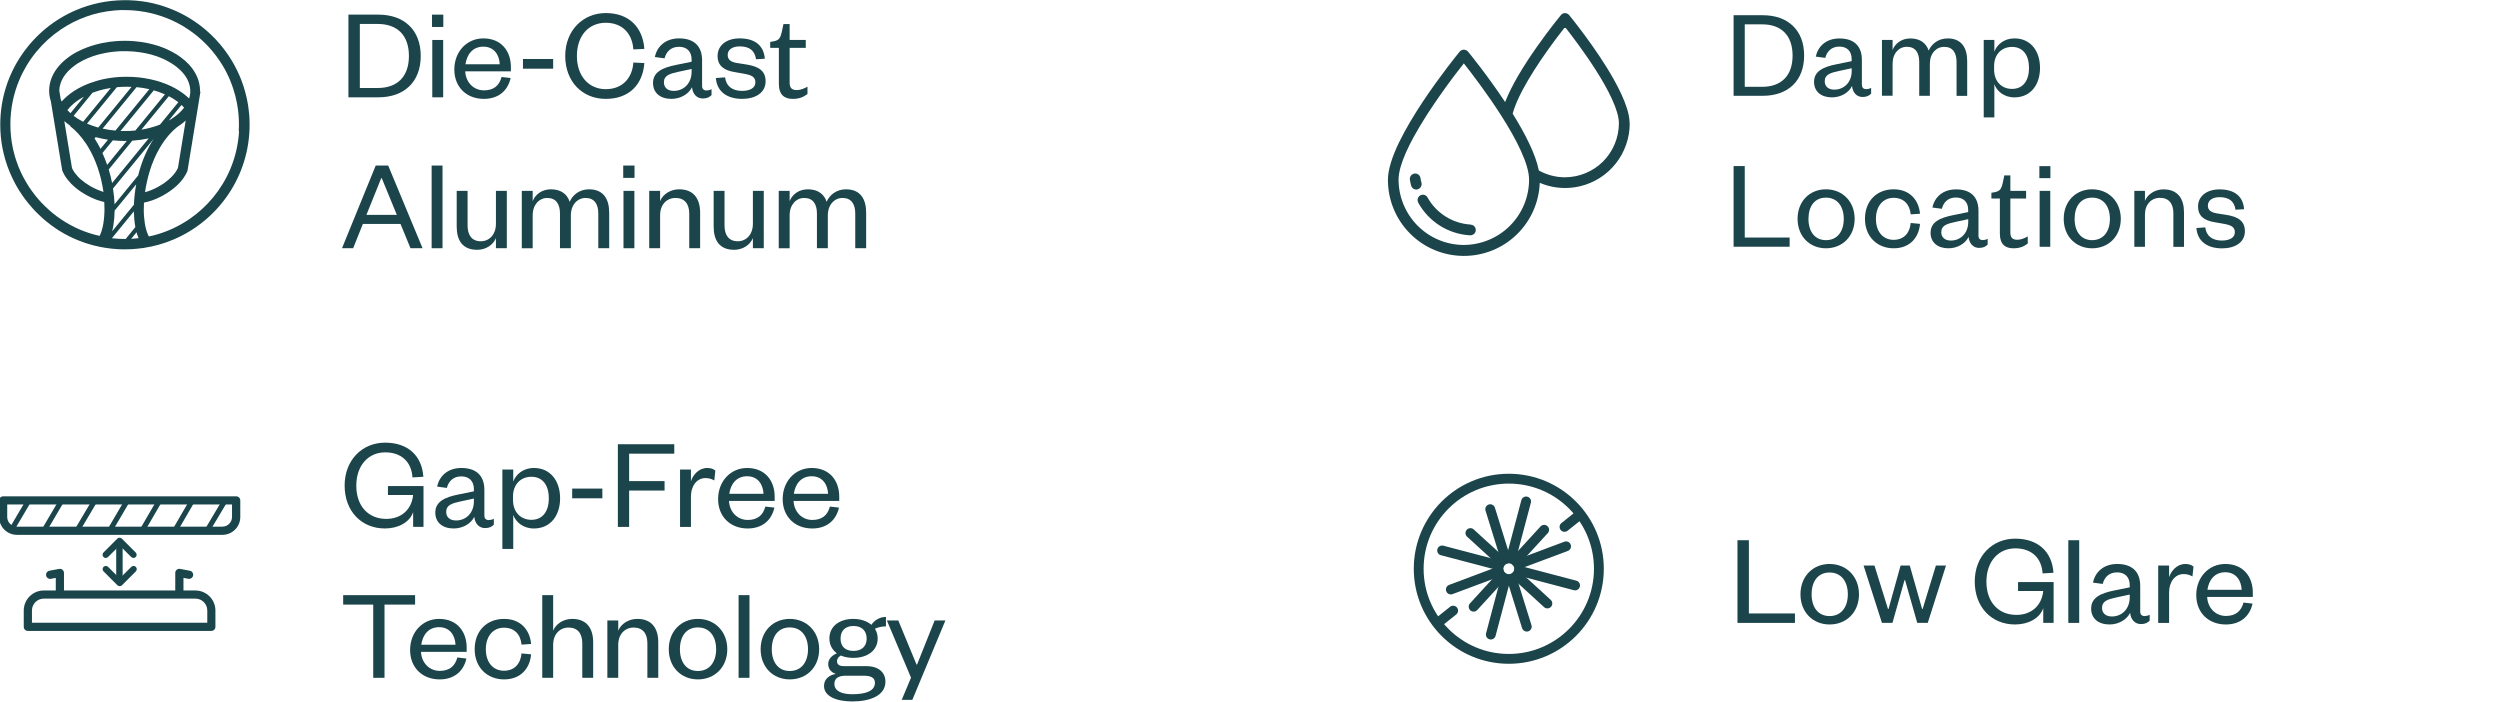 <svg viewBox="0 0 381 107" version="1.1" xmlns="http://www.w3.org/2000/svg" id="Group_01">
  
  <defs>
    <style>
      .st0 {
        fill: none;
        stroke: #1b454b;
        stroke-linecap: round;
        stroke-linejoin: round;
        stroke-width: 1.5px;
      }

      .st1 {
        isolation: isolate;
      }

      .st2 {
        fill: #1b454b;
      }

      .st3 {
        fill: #19454b;
      }
    </style>
  </defs>
  <g id="Wet_location">
    <path d="M248.35,18.78c0-.67-.14-1.42-.39-2.22-.43-1.4-1.18-2.96-2.06-4.53-1.32-2.35-2.95-4.7-4.28-6.51-1.33-1.81-2.36-3.07-2.48-3.22-.16-.19-.39-.3-.63-.3h-.02c-.24,0-.46.11-.61.3-.15.18-1.81,2.21-3.69,4.88-.94,1.34-1.93,2.83-2.81,4.34-.8,1.37-1.5,2.75-2,4.03-2.69-4.06-5.44-7.43-5.67-7.7h0c-.16-.18-.39-.28-.62-.28s-.47.1-.62.28h0c-.23.28-2.95,3.61-5.63,7.64-1.34,2.02-2.66,4.21-3.66,6.28-.5,1.04-.91,2.05-1.2,2.99-.29.95-.46,1.83-.46,2.62h0v.05c0,3.05,1.2,5.97,3.35,8.14,2.15,2.18,5.08,3.41,8.15,3.43h.08c3.04,0,5.95-1.19,8.11-3.32,2.11-2.07,3.34-4.88,3.45-7.82,1.23.53,2.54.79,3.87.79.76,0,1.53-.09,2.28-.27,2.16-.51,4.08-1.74,5.45-3.48,1.36-1.73,2.11-3.88,2.11-6.08v-.03h-.02,0ZM223.09,37.33h0c-2.64,0-5.16-1.05-7.03-2.92-1.86-1.86-2.91-4.39-2.92-7.03,0-.59.12-1.28.34-2.04.39-1.32,1.08-2.84,1.93-4.4,1.27-2.34,2.9-4.79,4.37-6.87,1.36-1.92,2.6-3.51,3.31-4.41,1.11,1.41,3.51,4.53,5.67,7.91,1.14,1.78,2.21,3.63,2.99,5.34.39.85.71,1.67.94,2.43.22.75.34,1.44.34,2.04,0,2.64-1.05,5.16-2.92,7.03-1.86,1.86-4.39,2.91-7.03,2.92h.01ZM238.51,27.02h0c-1.4,0-2.77-.36-3.99-1.04-.25-1.26-.78-2.67-1.48-4.14-.7-1.48-1.58-3.02-2.51-4.52.28-1.06.82-2.29,1.49-3.57,1.04-1.96,2.39-4.04,3.64-5.81,1.15-1.63,2.21-3,2.85-3.82.98,1.25,2.96,3.83,4.72,6.61.94,1.47,1.81,2.99,2.45,4.4.32.7.58,1.37.76,1.99.18.62.28,1.18.28,1.66h0c0,2.18-.87,4.27-2.4,5.82-1.54,1.54-3.63,2.41-5.81,2.42h0Z" class="st2"></path>
    <path d="M224.11,34.22c-1.35-.08-2.67-.5-3.81-1.23-1.15-.72-2.09-1.72-2.75-2.91h0c-.14-.25-.41-.41-.7-.41h0c-.29,0-.55.15-.7.4-.08.13-.11.27-.11.42,0,.14.04.28.1.4.78,1.42,1.91,2.62,3.28,3.49s2.94,1.38,4.56,1.48h.11c.28,0,.54-.14.69-.37.09-.13.13-.29.13-.44,0-.13-.03-.26-.09-.37-.13-.26-.39-.43-.68-.44h0l-.03-.02h0Z" class="st2"></path>
    <path d="M216.06,28.84c.21-.06.39-.19.49-.38.07-.12.11-.26.11-.4,0-.07,0-.14-.03-.21h0c-.06-.23-.12-.47-.15-.71-.04-.29-.23-.53-.5-.64-.1-.04-.21-.06-.31-.06-.18,0-.35.06-.49.17-.2.16-.32.4-.32.65v.1h0c.05.31.11.62.19.92.05.17.15.33.29.44s.31.17.49.17h.02c.07,0,.13,0,.2-.02h0v-.03h0Z" class="st2"></path>
  </g>
  <g class="st1">
    <g class="st1">
      <path d="M264.2,2.32h4.45c3.86,0,6.3,2.3,6.3,6.14s-2.44,6.14-6.3,6.14h-4.45V2.32ZM268.55,13.23c3,0,4.64-1.77,4.64-4.76s-1.64-4.76-4.64-4.76h-2.65v9.52h2.65Z" class="st2"></path>
      <path d="M283.76,12.93c0,.45.25.66.66.66.2,0,.51-.06.74-.2v.88c-.29.29-.64.51-1.31.51-.88,0-1.5-.66-1.6-1.68-.47,1-1.68,1.74-3.06,1.74-1.66,0-2.73-.9-2.73-2.36,0-1.62,1.38-2.28,3.43-2.69l2.3-.47v-.33c0-1.17-.68-1.89-1.87-1.89s-1.89.72-2.15,1.72l-1.44-.19c.33-1.6,1.6-2.77,3.61-2.77,2.14,0,3.41,1.09,3.41,3.26v3.82h.01ZM282.2,10.4l-1.91.41c-1.35.29-2.2.55-2.2,1.58,0,.72.49,1.27,1.46,1.27,1.5,0,2.65-1.13,2.65-2.85v-.41h0Z" class="st2"></path>
      <path d="M296.8,5.85c2.22,0,3,1.54,3,3.47v5.29h-1.62v-5.15c0-1.42-.58-2.32-1.89-2.32-1.21,0-2.18,1.01-2.18,2.57v4.89h-1.62v-5.15c0-1.42-.58-2.32-1.89-2.32-1.21,0-2.17,1.01-2.17,2.57v4.89h-1.62V6.09h1.62v1.52c.41-1.03,1.4-1.75,2.71-1.75,1.52,0,2.42.74,2.79,1.85.45-1.05,1.5-1.85,2.87-1.85h0Z" class="st2"></path>
      <path d="M303.94,17.89h-1.62V6.09h1.62v1.79c.37-1.05,1.46-2.03,3.06-2.03,2.52,0,3.9,1.99,3.9,4.5s-1.38,4.49-3.9,4.49c-1.6,0-2.69-.96-3.06-2.01v5.05h0ZM303.9,10.59c0,1.87,1.19,2.96,2.73,2.96,1.68,0,2.59-1.25,2.59-3.2s-.92-3.2-2.59-3.2c-1.54,0-2.73,1.09-2.73,2.94v.49h0Z" class="st2"></path>
    </g>
    <g class="st1">
      <path d="M265.9,25.32v10.88h6.84v1.4h-8.54v-12.29h1.7Z" class="st2"></path>
      <path d="M278.28,37.84c-2.5,0-4.33-1.83-4.33-4.49s1.83-4.5,4.33-4.5,4.37,1.85,4.37,4.5-1.85,4.49-4.37,4.49ZM278.28,36.6c1.74,0,2.71-1.35,2.71-3.24s-.97-3.24-2.71-3.24-2.67,1.33-2.67,3.24.96,3.24,2.67,3.24Z" class="st2"></path>
      <path d="M288.59,28.85c2.5,0,3.84,1.68,4.02,3.72l-1.42.1c-.14-1.5-1.03-2.52-2.61-2.52s-2.69,1.23-2.69,3.2,1.09,3.2,2.69,3.2,2.48-1.07,2.61-2.57l1.42.14c-.18,2.07-1.52,3.72-4.02,3.72s-4.37-1.78-4.37-4.49,1.79-4.5,4.37-4.5Z" class="st2"></path>
      <path d="M301.52,35.93c0,.45.25.66.66.66.2,0,.51-.06.74-.2v.88c-.29.29-.64.51-1.31.51-.88,0-1.5-.66-1.6-1.68-.47,1-1.68,1.74-3.06,1.74-1.66,0-2.73-.9-2.73-2.36,0-1.62,1.38-2.28,3.43-2.69l2.3-.47v-.33c0-1.17-.68-1.89-1.87-1.89s-1.89.72-2.14,1.72l-1.44-.19c.33-1.6,1.6-2.77,3.61-2.77,2.15,0,3.41,1.09,3.41,3.26v3.82h0ZM299.96,33.4l-1.91.41c-1.35.29-2.2.55-2.2,1.58,0,.72.49,1.27,1.46,1.27,1.5,0,2.65-1.13,2.65-2.85v-.41h0Z" class="st2"></path>
      <path d="M304.78,30.26h-1.29v-.88l.55-.1c.8-.16.97-.55,1.17-1.36l.25-1.19h.92v2.36h2.4v1.17h-2.4v5.17c0,.76.31,1.11,1.05,1.11.55,0,1.11-.23,1.6-.51v1.09c-.62.47-1.25.72-2.18.72-1.21,0-2.07-.57-2.07-2.22v-5.36Z" class="st2"></path>
      <path d="M310.8,25.32h1.68v1.83h-1.68v-1.83ZM312.46,29.09v8.52h-1.62v-8.52h1.62Z" class="st2"></path>
      <path d="M318.84,37.84c-2.5,0-4.33-1.83-4.33-4.49s1.83-4.5,4.33-4.5,4.37,1.85,4.37,4.5-1.85,4.49-4.37,4.49ZM318.84,36.6c1.74,0,2.71-1.35,2.71-3.24s-.97-3.24-2.71-3.24-2.67,1.33-2.67,3.24.96,3.24,2.67,3.24Z" class="st2"></path>
      <path d="M326.89,37.61h-1.62v-8.52h1.62v1.52c.41-1.03,1.56-1.75,2.83-1.75,2.22,0,3.12,1.48,3.12,3.47v5.29h-1.62v-5.15c0-1.42-.68-2.32-2.03-2.32s-2.3,1.01-2.3,2.57v4.89Z" class="st2"></path>
      <path d="M336.08,34.65c.16,1.31,1.07,2.01,2.54,2.01,1.13,0,1.97-.41,1.97-1.27,0-.8-.57-1.07-1.62-1.27l-1.44-.25c-1.6-.25-2.55-.94-2.55-2.4,0-1.56,1.31-2.61,3.28-2.61,2.26,0,3.59,1.05,3.74,3.02l-1.31.08c-.19-1.31-.99-1.91-2.44-1.91-1.07,0-1.77.49-1.77,1.27,0,.68.43,1.03,1.31,1.19l1.6.25c1.72.29,2.73.94,2.73,2.48,0,1.7-1.5,2.61-3.49,2.61-2.13,0-3.74-1-3.9-3.1l1.37-.1h-.02Z" class="st2"></path>
    </g>
  </g>
  <g>
    <circle r="13.73" cy="86.68" cx="229.94" class="st0"></circle>
    <line y2="93.06" x2="221.46" y1="94.87" x1="219.19" class="st0"></line>
    <line y2="78.49" x2="240.7" y1="80.3" x1="238.43" class="st0"></line>
    <circle r="1.58" cy="86.68" cx="229.94" class="st0"></circle>
    <line y2="95.5" x2="232.68" y1="88.19" x1="230.4" class="st0"></line>
    <line y2="85.17" x2="229.46" y1="77.6" x1="227.11" class="st0"></line>
    <line y2="91.97" x2="235.82" y1="87.7" x1="231.15" class="st0"></line>
    <line y2="85.56" x2="228.82" y1="81.24" x1="224.09" class="st0"></line>
    <line y2="92.46" x2="224.58" y1="87.81" x1="228.84" class="st0"></line>
    <line y2="85.48" x2="230.98" y1="80.74" x1="235.33" class="st0"></line>
    <line y2="89.84" x2="221.11" y1="87.1" x1="228.42" class="st0"></line>
    <line y2="85.98" x2="231.41" y1="83.26" x1="238.67" class="st0"></line>
    <line y2="83.89" x2="219.78" y1="86.16" x1="228.42" class="st0"></line>
    <line y2="86.97" x2="231.5" y1="89.22" x1="240.04" class="st0"></line>
    <line y2="96.71" x2="227.2" y1="88.19" x1="229.46" class="st0"></line>
    <line y2="85.02" x2="230.3" y1="76.42" x1="232.58" class="st0"></line>
  </g>
  <g class="st1">
    <g class="st1">
      <path d="M53.1,2.23h4.56c3.96,0,6.46,2.36,6.46,6.3s-2.5,6.3-6.46,6.3h-4.56V2.23ZM57.56,13.41c3.08,0,4.76-1.82,4.76-4.88s-1.68-4.88-4.76-4.88h-2.72v9.76h2.72Z" class="st2"></path>
      <path d="M65.84,2.23h1.72v1.88h-1.72v-1.88ZM67.54,6.09v8.74h-1.66V6.09h1.66Z" class="st2"></path>
      <path d="M77.82,11.89c-.44,1.98-1.9,3.18-4.08,3.18-2.6,0-4.5-1.76-4.5-4.48s1.9-4.74,4.42-4.74c2.78,0,4.2,1.98,4.2,4.36v.66h-6.96c.08,1.7,1.3,2.9,2.86,2.9,1.46,0,2.32-.7,2.68-2.04l1.38.16ZM76.16,9.79c-.06-1.4-.84-2.68-2.5-2.68s-2.52,1.24-2.72,2.68h5.22Z" class="st2"></path>
      <path d="M79.7,8.99h4.6v1.48h-4.6v-1.48Z" class="st2"></path>
      <path d="M92.32,1.99c3.6,0,5.64,2.22,5.88,5.46l-1.68.08c-.14-2.32-1.6-4.06-4.2-4.06s-4.4,1.96-4.4,5.06,1.84,5.06,4.4,5.06,4.06-1.74,4.2-4.06l1.68.08c-.24,3.24-2.28,5.46-5.88,5.46s-6.18-2.66-6.18-6.54,2.7-6.54,6.18-6.54Z" class="st2"></path>
      <path d="M107,13.11c0,.46.26.68.68.68.2,0,.52-.06.76-.2v.9c-.3.3-.66.52-1.34.52-.9,0-1.54-.68-1.64-1.72-.48,1.02-1.72,1.78-3.14,1.78-1.7,0-2.8-.92-2.8-2.42,0-1.66,1.42-2.34,3.52-2.76l2.36-.48v-.34c0-1.2-.7-1.94-1.92-1.94s-1.94.74-2.2,1.76l-1.48-.2c.34-1.64,1.64-2.84,3.7-2.84,2.2,0,3.5,1.12,3.5,3.34v3.92ZM105.4,10.51l-1.96.42c-1.38.3-2.26.56-2.26,1.62,0,.74.5,1.3,1.5,1.3,1.54,0,2.72-1.16,2.72-2.92v-.42Z" class="st2"></path>
      <path d="M110.5,11.79c.16,1.34,1.1,2.06,2.6,2.06,1.16,0,2.02-.42,2.02-1.3,0-.82-.58-1.1-1.66-1.3l-1.48-.26c-1.64-.26-2.62-.96-2.62-2.46,0-1.6,1.34-2.68,3.36-2.68,2.32,0,3.68,1.08,3.84,3.1l-1.34.08c-.2-1.34-1.02-1.96-2.5-1.96-1.1,0-1.82.5-1.82,1.3,0,.7.44,1.06,1.34,1.22l1.64.26c1.76.3,2.8.96,2.8,2.54,0,1.74-1.54,2.68-3.58,2.68-2.18,0-3.84-1.02-4-3.18l1.4-.1Z" class="st2"></path>
      <path d="M118.7,7.29h-1.32v-.9l.56-.1c.82-.16,1-.56,1.2-1.4l.26-1.22h.94v2.42h2.46v1.2h-2.46v5.3c0,.78.32,1.14,1.08,1.14.56,0,1.14-.24,1.64-.52v1.12c-.64.48-1.28.74-2.24.74-1.24,0-2.12-.58-2.12-2.28v-5.5Z" class="st2"></path>
    </g>
    <g class="st1">
      <path d="M59.16,25.23l5.24,12.6h-1.84l-1.52-3.7h-5.74l-1.48,3.7h-1.7l5.14-12.6h1.9ZM55.84,32.75h4.64l-2.3-5.6h-.08l-2.26,5.6Z" class="st2"></path>
      <path d="M67.44,25.23v12.6h-1.66v-12.6h1.66Z" class="st2"></path>
      <path d="M75.58,29.09h1.66v8.74h-1.66v-1.54c-.42,1.04-1.54,1.78-2.86,1.78-2.28,0-3.12-1.5-3.12-3.54v-5.44h1.66v5.28c0,1.46.64,2.4,2.02,2.4,1.3,0,2.3-1.04,2.3-2.66v-5.02Z" class="st2"></path>
      <path d="M89.76,28.85c2.28,0,3.08,1.58,3.08,3.56v5.42h-1.66v-5.28c0-1.46-.6-2.38-1.94-2.38-1.24,0-2.24,1.04-2.24,2.64v5.02h-1.66v-5.28c0-1.46-.6-2.38-1.94-2.38-1.24,0-2.22,1.04-2.22,2.64v5.02h-1.66v-8.74h1.66v1.56c.42-1.06,1.44-1.8,2.78-1.8,1.56,0,2.48.76,2.86,1.9.46-1.08,1.54-1.9,2.94-1.9Z" class="st2"></path>
      <path d="M94.98,25.23h1.72v1.88h-1.72v-1.88ZM96.68,29.09v8.74h-1.66v-8.74h1.66Z" class="st2"></path>
      <path d="M100.6,37.83h-1.66v-8.74h1.66v1.56c.42-1.06,1.6-1.8,2.9-1.8,2.28,0,3.2,1.52,3.2,3.56v5.42h-1.66v-5.28c0-1.46-.7-2.38-2.08-2.38s-2.36,1.04-2.36,2.64v5.02Z" class="st2"></path>
      <path d="M114.74,29.09h1.66v8.74h-1.66v-1.54c-.42,1.04-1.54,1.78-2.86,1.78-2.28,0-3.12-1.5-3.12-3.54v-5.44h1.66v5.28c0,1.46.64,2.4,2.02,2.4,1.3,0,2.3-1.04,2.3-2.66v-5.02Z" class="st2"></path>
      <path d="M128.92,28.85c2.28,0,3.08,1.58,3.08,3.56v5.42h-1.66v-5.28c0-1.46-.6-2.38-1.94-2.38-1.24,0-2.24,1.04-2.24,2.64v5.02h-1.66v-5.28c0-1.46-.6-2.38-1.94-2.38-1.24,0-2.22,1.04-2.22,2.64v5.02h-1.66v-8.74h1.66v1.56c.42-1.06,1.44-1.8,2.78-1.8,1.56,0,2.48.76,2.86,1.9.46-1.08,1.54-1.9,2.94-1.9Z" class="st2"></path>
    </g>
  </g>
  <g class="st1">
    <g class="st1">
      <path d="M52.52,74c0-3.88,2.68-6.54,6.16-6.54s5.62,1.98,5.84,5.2l-1.66.1c-.14-2.3-1.62-3.82-4.16-3.82s-4.4,1.96-4.4,5.08,1.84,5.06,4.56,5.06c2.36,0,3.88-1.48,4.1-3.64h-3.84v-1.36h5.42v6.22h-1.58v-2.24c-.56,1.6-2.34,2.48-4.3,2.48-3.56,0-6.14-2.62-6.14-6.54Z" class="st2"></path>
      <path d="M73.82,78.58c0,.46.26.68.68.68.2,0,.52-.06.76-.2v.9c-.3.3-.66.52-1.34.52-.9,0-1.54-.68-1.64-1.72-.48,1.02-1.72,1.78-3.14,1.78-1.7,0-2.8-.92-2.8-2.42,0-1.66,1.42-2.34,3.52-2.76l2.36-.48v-.34c0-1.2-.7-1.94-1.92-1.94s-1.94.74-2.2,1.76l-1.48-.2c.34-1.64,1.64-2.84,3.7-2.84,2.2,0,3.5,1.12,3.5,3.34v3.92ZM72.22,75.98l-1.96.42c-1.38.3-2.26.56-2.26,1.62,0,.74.5,1.3,1.5,1.3,1.54,0,2.72-1.16,2.72-2.92v-.42Z" class="st2"></path>
      <path d="M78.22,83.66h-1.66v-12.1h1.66v1.84c.38-1.08,1.5-2.08,3.14-2.08,2.58,0,4,2.04,4,4.62s-1.42,4.6-4,4.6c-1.64,0-2.76-.98-3.14-2.06v5.18ZM78.18,76.18c0,1.92,1.22,3.04,2.8,3.04,1.72,0,2.66-1.28,2.66-3.28s-.94-3.28-2.66-3.28c-1.58,0-2.8,1.12-2.8,3.02v.5Z" class="st2"></path>
      <path d="M87.2,74.46h4.6v1.48h-4.6v-1.48Z" class="st2"></path>
      <path d="M94.16,80.3v-12.6h8.6v1.44h-6.88v4.18h5.4v1.44h-5.4v5.54h-1.72Z" class="st2"></path>
      <path d="M108.86,73.22c-.48-.26-.82-.36-1.36-.36-1.26,0-2.2,1.14-2.2,2.82v4.62h-1.66v-8.74h1.66v1.78c.32-1,1.22-2.02,2.48-2.02.54,0,.94.14,1.24.4l-.16,1.5Z" class="st2"></path>
      <path d="M118.02,77.36c-.44,1.98-1.9,3.18-4.08,3.18-2.6,0-4.5-1.76-4.5-4.48s1.9-4.74,4.42-4.74c2.78,0,4.2,1.98,4.2,4.36v.66h-6.96c.08,1.7,1.3,2.9,2.86,2.9,1.46,0,2.32-.7,2.68-2.04l1.38.16ZM116.36,75.26c-.06-1.4-.84-2.68-2.5-2.68s-2.52,1.24-2.72,2.68h5.22Z" class="st2"></path>
      <path d="M127.86,77.36c-.44,1.98-1.9,3.18-4.08,3.18-2.6,0-4.5-1.76-4.5-4.48s1.9-4.74,4.42-4.74c2.78,0,4.2,1.98,4.2,4.36v.66h-6.96c.08,1.7,1.3,2.9,2.86,2.9,1.46,0,2.32-.7,2.68-2.04l1.38.16ZM126.2,75.26c-.06-1.4-.84-2.68-2.5-2.68s-2.52,1.24-2.72,2.68h5.22Z" class="st2"></path>
    </g>
    <g class="st1">
      <path d="M56.88,103.3v-11.16h-4.58v-1.44h10.96v1.44h-4.66v11.16h-1.72Z" class="st2"></path>
      <path d="M71.08,100.36c-.44,1.98-1.9,3.18-4.08,3.18-2.6,0-4.5-1.76-4.5-4.48s1.9-4.74,4.42-4.74c2.78,0,4.2,1.98,4.2,4.36v.66h-6.96c.08,1.7,1.3,2.9,2.86,2.9,1.46,0,2.32-.7,2.68-2.04l1.38.16ZM69.42,98.26c-.06-1.4-.84-2.68-2.5-2.68s-2.52,1.24-2.72,2.68h5.22Z" class="st2"></path>
      <path d="M76.82,94.32c2.56,0,3.94,1.72,4.12,3.82l-1.46.1c-.14-1.54-1.06-2.58-2.68-2.58s-2.76,1.26-2.76,3.28,1.12,3.28,2.76,3.28,2.54-1.1,2.68-2.64l1.46.14c-.18,2.12-1.56,3.82-4.12,3.82s-4.48-1.82-4.48-4.6,1.84-4.62,4.48-4.62Z" class="st2"></path>
      <path d="M84.3,103.3h-1.66v-12.6h1.66v5.42c.42-1.06,1.6-1.8,2.9-1.8,2.28,0,3.2,1.52,3.2,3.56v5.42h-1.66v-5.28c0-1.46-.7-2.38-2.08-2.38s-2.36,1.04-2.36,2.64v5.02Z" class="st2"></path>
      <path d="M94.22,103.3h-1.66v-8.74h1.66v1.56c.42-1.06,1.6-1.8,2.9-1.8,2.28,0,3.2,1.52,3.2,3.56v5.42h-1.66v-5.28c0-1.46-.7-2.38-2.08-2.38s-2.36,1.04-2.36,2.64v5.02Z" class="st2"></path>
      <path d="M106.36,103.54c-2.56,0-4.44-1.88-4.44-4.6s1.88-4.62,4.44-4.62,4.48,1.9,4.48,4.62-1.9,4.6-4.48,4.6ZM106.36,102.26c1.78,0,2.78-1.38,2.78-3.32s-1-3.32-2.78-3.32-2.74,1.36-2.74,3.32.98,3.32,2.74,3.32Z" class="st2"></path>
      <path d="M114.22,90.7v12.6h-1.66v-12.6h1.66Z" class="st2"></path>
      <path d="M120.36,103.54c-2.56,0-4.44-1.88-4.44-4.6s1.88-4.62,4.44-4.62,4.48,1.9,4.48,4.62-1.9,4.6-4.48,4.6ZM120.36,102.26c1.78,0,2.78-1.38,2.78-3.32s-1-3.32-2.78-3.32-2.74,1.36-2.74,3.32.98,3.32,2.74,3.32Z" class="st2"></path>
      <path d="M130.06,100.26c-.72,0-1.38-.12-1.92-.36-.3.18-.58.46-.58.86,0,.48.3.76,1.06.76h3.42c1.9,0,2.9,1,2.9,2.36,0,2.18-2.44,3.02-5.04,3.02-2.36,0-4.32-.74-4.32-2.36,0-1,.72-1.64,1.8-1.84-.8-.26-1.16-.84-1.16-1.5,0-.76.54-1.3,1.32-1.64-.72-.52-1.14-1.3-1.14-2.26,0-1.84,1.52-2.98,3.66-2.98,1.1,0,2.08.34,2.74.9.46-.7,1.28-1.2,2.22-1.2v1.44c-.58,0-1.24.14-1.68.36.26.42.42.92.42,1.48,0,1.82-1.54,2.96-3.7,2.96ZM129.9,105.8c2,0,3.44-.48,3.44-1.74,0-.8-.66-1.08-1.68-1.08h-2.82c-.9,0-1.68.3-1.68,1.24,0,1.1,1.12,1.58,2.74,1.58ZM130.08,95.4c-1.22,0-1.98.68-1.98,1.92s.76,1.88,1.98,1.88,2-.68,2-1.88-.76-1.92-2-1.92Z" class="st2"></path>
      <path d="M137.42,106.66l1.42-3.38-3.68-8.72h1.74l2.78,6.72h.08l2.68-6.72h1.64l-5.04,12.1h-1.62Z" class="st2"></path>
    </g>
  </g>
  <g class="st1">
    <g class="st1">
      <path d="M266.53,82.33v11.16h7.02v1.44h-8.76v-12.6h1.74Z" class="st2"></path>
      <path d="M278.83,95.17c-2.56,0-4.44-1.88-4.44-4.6s1.88-4.62,4.44-4.62,4.48,1.9,4.48,4.62-1.9,4.6-4.48,4.6ZM278.83,93.89c1.78,0,2.78-1.38,2.78-3.32s-1-3.32-2.78-3.32-2.74,1.36-2.74,3.32.98,3.32,2.74,3.32Z" class="st2"></path>
      <path d="M292.93,92.81h.08l2.02-6.62h1.54l-2.78,8.74h-1.6l-1.86-6.52h-.08l-1.84,6.52h-1.6l-2.8-8.74h1.66l2.06,6.62h.08l1.84-6.62h1.4l1.88,6.62Z" class="st2"></path>
      <path d="M300.95,88.63c0-3.88,2.68-6.54,6.16-6.54s5.62,1.98,5.84,5.2l-1.66.1c-.14-2.3-1.62-3.82-4.16-3.82s-4.4,1.96-4.4,5.08,1.84,5.06,4.56,5.06c2.36,0,3.88-1.48,4.1-3.64h-3.84v-1.36h5.42v6.22h-1.58v-2.24c-.56,1.6-2.34,2.48-4.3,2.48-3.56,0-6.14-2.62-6.14-6.54Z" class="st2"></path>
      <path d="M316.87,82.33v12.6h-1.66v-12.6h1.66Z" class="st2"></path>
      <path d="M326.17,93.21c0,.46.26.68.68.68.2,0,.52-.06.76-.2v.9c-.3.3-.66.52-1.34.52-.9,0-1.54-.68-1.64-1.72-.48,1.02-1.72,1.78-3.14,1.78-1.7,0-2.8-.92-2.8-2.42,0-1.66,1.42-2.34,3.52-2.76l2.36-.48v-.34c0-1.2-.7-1.94-1.92-1.94s-1.94.74-2.2,1.76l-1.48-.2c.34-1.64,1.64-2.84,3.7-2.84,2.2,0,3.5,1.12,3.5,3.34v3.92ZM324.57,90.61l-1.96.42c-1.38.3-2.26.56-2.26,1.62,0,.74.5,1.3,1.5,1.3,1.54,0,2.72-1.16,2.72-2.92v-.42Z" class="st2"></path>
      <path d="M334.13,87.85c-.48-.26-.82-.36-1.36-.36-1.26,0-2.2,1.14-2.2,2.82v4.62h-1.66v-8.74h1.66v1.78c.32-1,1.22-2.02,2.48-2.02.54,0,.94.14,1.24.4l-.16,1.5Z" class="st2"></path>
      <path d="M343.29,91.99c-.44,1.98-1.9,3.18-4.08,3.18-2.6,0-4.5-1.76-4.5-4.48s1.9-4.74,4.42-4.74c2.78,0,4.2,1.98,4.2,4.36v.66h-6.96c.08,1.7,1.3,2.9,2.86,2.9,1.46,0,2.32-.7,2.68-2.04l1.38.16ZM341.63,89.89c-.06-1.4-.84-2.68-2.5-2.68s-2.52,1.24-2.72,2.68h5.22Z" class="st2"></path>
    </g>
  </g>
  <g>
    <g>
      <path d="M20.34,85.03c-.12,0-.25-.05-.34-.14l-1.77-1.76-1.77,1.76c-.19.19-.5.19-.69,0s-.19-.5,0-.69l2.11-2.11c.19-.19.5-.19.69,0l2.11,2.11c.19.19.19.5,0,.69-.09.1-.22.14-.34.14Z" class="st3"></path>
      <path d="M18.23,89.33c-.12,0-.25-.05-.34-.14l-2.11-2.11c-.19-.19-.19-.5,0-.69s.5-.19.69,0l1.77,1.76,1.77-1.76c.19-.19.5-.19.69,0s.19.5,0,.69l-2.11,2.11c-.09.1-.22.14-.34.14h-.02Z" class="st3"></path>
    </g>
    <path d="M18.2,88.84c-.27,0-.49-.22-.49-.49v-5.4c0-.27.22-.49.49-.49s.49.22.49.49v5.4c0,.27-.22.49-.49.49Z" class="st3"></path>
  </g>
  <g>
    <path d="M33.9,81.51H2.58c-1.5,0-2.72-1.22-2.72-2.72v-2.53c0-.34.28-.62.62-.62h35.52c.34,0,.62.28.62.62v2.53c0,1.5-1.22,2.72-2.72,2.72ZM1.1,76.88v1.91c0,.81.66,1.47,1.47,1.47h31.32c.81,0,1.47-.66,1.47-1.47v-1.91H1.1Z" class="st3"></path>
    <path d="M1.86,80.96c-.07,0-.14-.02-.2-.05-.19-.11-.25-.35-.14-.54l2.34-3.98c.11-.19.35-.25.54-.14s.25.35.14.54l-2.34,3.98c-.07.12-.2.19-.34.19Z" class="st3"></path>
    <path d="M6.88,80.96c-.07,0-.14-.02-.2-.05-.19-.11-.25-.35-.14-.54l2.36-4.01c.11-.19.35-.25.54-.14s.25.35.14.54l-2.36,4.01c-.07.12-.2.19-.34.19Z" class="st3"></path>
    <path d="M11.92,80.96c-.07,0-.14-.02-.2-.06-.19-.11-.25-.35-.14-.54l2.38-4.01c.11-.19.36-.24.54-.14.19.11.25.35.14.54l-2.38,4.01c-.07.12-.2.19-.34.19h0Z" class="st3"></path>
    <path d="M16.89,80.97c-.07,0-.14-.02-.2-.05-.19-.11-.25-.35-.14-.54l2.34-3.99c.11-.19.35-.25.54-.14s.25.35.14.54l-2.34,3.99c-.07.13-.2.19-.34.19Z" class="st3"></path>
    <path d="M21.83,80.96c-.07,0-.14-.02-.2-.05-.19-.11-.25-.35-.14-.54l2.36-4.06c.11-.19.35-.25.54-.14s.25.35.14.54l-2.36,4.06c-.07.13-.2.2-.34.2h0Z" class="st3"></path>
    <path d="M26.82,80.97c-.07,0-.14-.02-.2-.05-.19-.11-.25-.35-.14-.54l2.3-3.97c.11-.19.35-.25.54-.14s.25.35.14.54l-2.3,3.97c-.07.13-.2.2-.34.2h0Z" class="st3"></path>
    <path d="M31.74,80.97c-.07,0-.14-.02-.2-.06-.19-.11-.25-.35-.14-.54l2.41-4.04c.11-.19.35-.24.54-.14.19.11.25.35.14.54l-2.41,4.04c-.07.12-.2.19-.34.19h0Z" class="st3"></path>
  </g>
  <g>
    <path d="M32.21,96.15H4.24c-.34,0-.62-.28-.62-.62v-2.49c0-1.68,1.37-3.05,3.05-3.05h23.11c1.68,0,3.05,1.37,3.05,3.05v2.49c0,.35-.28.62-.62.62ZM4.87,94.9h26.72v-1.86c0-1-.81-1.81-1.8-1.81H6.67c-.99,0-1.8.81-1.8,1.81v1.86Z" class="st3"></path>
    <g>
      <path d="M9.12,90.76c-.34,0-.62-.28-.62-.62v-2.07l-.74.14c-.34.07-.67-.16-.73-.5s.16-.67.5-.73l1.48-.28c.19-.03.37.01.51.13.14.12.23.3.23.48v2.83c0,.34-.28.62-.62.62h-.01Z" class="st3"></path>
      <path d="M27.33,90.76c-.34,0-.62-.28-.62-.62v-2.83c0-.19.08-.36.23-.48.14-.12.32-.17.51-.13l1.48.28c.34.06.56.39.5.73s-.4.56-.73.5l-.74-.14v2.07c0,.34-.28.62-.62.62h0Z" class="st3"></path>
    </g>
  </g>
  <path d="M37.59,14.91c-.06-.26-.12-.52-.19-.77-.17-.66-.38-1.3-.62-1.93-.08-.2-.16-.4-.24-.6,0-.02-.02-.04-.03-.06-.25-.58-.52-1.14-.82-1.68-.11-.2-.22-.39-.34-.59-1.44-2.4-3.38-4.46-5.7-6.02-.85-.57-1.74-1.08-2.68-1.51-.11-.05-.21-.1-.32-.14-.57-.25-1.16-.47-1.75-.67-.22-.07-.43-.14-.65-.2-.61-.17-1.22-.32-1.85-.43-.24-.04-.48-.08-.72-.11-.68-.09-1.36-.15-2.06-.17h-.81c-2.54.03-4.96.56-7.17,1.49-3.41,1.44-6.31,3.85-8.36,6.88C1.23,11.41.04,15.07.04,19c0,1.21.11,2.38.33,3.53.05.27.1.53.17.79.16.68.35,1.34.58,1.98.08.23.17.46.26.68.05.14.11.27.17.41.19.45.4.89.62,1.32.1.2.21.4.32.6.29.52.61,1.03.96,1.52.12.18.25.36.38.53.35.46.72.91,1.1,1.34.14.16.29.31.43.47.4.41.81.8,1.24,1.18.16.14.32.27.48.41.43.35.88.68,1.34,1,0,0,.02,0,.03.02.18.12.35.23.53.35.49.3.99.59,1.51.85.19.1.39.19.58.28.54.25,1.09.47,1.65.67.21.08.43.15.64.21.59.19,1.2.34,1.82.47.23.05.47.09.71.13.66.11,1.33.19,2.01.23.26.02.53.03.79.03h.35c.65,0,1.29-.03,1.92-.1.31-.03.61-.07.91-.11,1.59-.24,3.12-.67,4.56-1.28,3.41-1.44,6.31-3.85,8.36-6.88,2.05-3.03,3.25-6.69,3.25-10.62,0-.31,0-.62-.02-.92,0-.31-.04-.61-.07-.92-.07-.77-.19-1.52-.35-2.25h0ZM10.73,17.24c-.16-.15-.32-.3-.46-.46.26-.34.57-.67.93-.97.45-.39.99-.75,1.59-1.07l-2.05,2.51h-.01ZM14.08,14.14c.19-.07.38-.14.58-.2.7-.23,1.44-.41,2.23-.53l-4.22,5.15s-.09-.04-.13-.07c-.49-.26-.93-.54-1.32-.84l2.87-3.51h-.01ZM17.8,13.29c.5-.05,1.01-.07,1.53-.07.24,0,.48,0,.72.02l-5.08,6.2c-.6-.17-1.18-.37-1.71-.6l4.54-5.54h0ZM14.58,20.9l.12.03c.57.15,1.16.27,1.76.36l-1.14,1.39-.03-.06c-.27-.52-.56-1.03-.88-1.52,0,0,.17-.2.17-.2ZM15.64,19.6l5.17-6.32c.67.06,1.32.17,1.95.31l-5.17,6.31c-.68-.06-1.33-.16-1.95-.3h0ZM23.44,13.77c.49.14.97.3,1.41.49.1.04.19.08.29.12l-4.51,5.51c-.53.05-1.07.08-1.62.08-.21,0-.43,0-.64-.01l5.06-6.18h.01ZM25.73,14.66c.44.23.85.48,1.22.75.08.06.15.11.23.17l-2.8,3.41c-.46.18-.94.34-1.44.47-.45.12-.91.22-1.39.3l4.18-5.1h0ZM27.65,15.99c.15.14.28.27.41.41-.13.17-.27.33-.42.5-.38.4-.84.78-1.37,1.13h0s-.07.05-.11.08c-.02,0-.03.02-.05.03-.13.08-.26.16-.4.24l1.95-2.38h-.01ZM23.93,23.31c.04-.08.08-.15.12-.23.38-.73.82-1.41,1.31-2.04.5-.64,1.06-1.22,1.68-1.71.06-.04.11-.07.17-.11.39-.26.76-.55,1.09-.85l-1.18,7.21c-.2.46-.54.93-.97,1.37-.34.35-.74.68-1.17.98-.61.42-1.28.78-1.93,1.04-.04.02-.08.03-.12.05-.28.11-.56.2-.83.27,0-.06.02-.13.03-.19.03-.2.06-.4.1-.61.2-1.09.49-2.2.87-3.27.24-.66.52-1.31.83-1.93h0v.02ZM28.13,14.41c-.1-.08-.19-.15-.29-.22-.35-.26-.73-.5-1.13-.72-.19-.1-.38-.2-.57-.3-.52-.25-1.07-.48-1.66-.67-.14-.05-.29-.09-.44-.14-.07-.02-.15-.04-.22-.06-.6-.17-1.23-.3-1.87-.4-.24-.04-.49-.07-.74-.1-.62-.07-1.25-.1-1.89-.1h-.23c-.28,0-.56.01-.84.03-.85.05-1.68.16-2.47.33-.35.07-.69.16-1.02.26-.72.21-1.41.46-2.05.76-.49.23-.96.48-1.39.76-.39.25-.76.53-1.1.82-.3.26-.57.53-.82.81-.03-.06-.05-.12-.08-.18-.02-.04-.03-.09-.05-.13,0-.02-.01-.03-.02-.04l-.21-1.3c0-.37.07-.73.18-1.09h0c.21-.66.6-1.29,1.16-1.88.35-.36.76-.71,1.22-1.03.1-.07.2-.14.31-.2.89-.55,1.96-1.01,3.15-1.33h.03c.32-.08.64-.16.98-.22.77-.15,1.58-.24,2.42-.27h.82c.71.01,1.4.07,2.06.17.24.04.48.08.71.12.31.06.62.13.91.21.3.08.6.17.89.27.21.07.42.15.62.24.34.14.67.29.98.46.2.11.39.22.58.33.18.11.36.23.53.35.49.35.92.74,1.27,1.14.08.09.16.19.23.28.06.08.11.16.17.23.22.32.39.65.51.99.1.27.16.55.2.83.02.15.03.31.03.46,0,.19-.01.37-.04.55-.03.2-.07.39-.14.58-.06-.06-.13-.12-.19-.18-.15-.14-.32-.28-.48-.41h-.02ZM10.25,18.82c.15.12.31.23.47.35l-.04.05c.29.23.57.47.84.73.15.15.3.3.44.46.38.42.73.87,1.06,1.35,0,0,.01.02.02.02.12.18.24.37.36.56.32.52.6,1.07.86,1.64.1.22.19.43.28.65.25.62.47,1.25.65,1.9.02.07.04.14.06.21.05.18.1.36.14.55.16.66.28,1.31.38,1.96-.13-.04-.25-.08-.38-.13-.36-.13-.73-.29-1.1-.47-.1-.05-.19-.1-.29-.15-.09-.05-.19-.1-.28-.16-.5-.29-.97-.63-1.39-.99-.08-.07-.15-.14-.22-.2l-.23-.23c-.17-.18-.33-.37-.47-.56-.18-.25-.33-.5-.44-.75l-1.17-7.15c.15.13.3.26.46.38h0v-.02ZM15.62,23.31l1.57-1.92c.59.06,1.19.09,1.81.09h.32l-2.99,3.65c-.21-.61-.45-1.22-.72-1.81h.01ZM20.17,21.44c.86-.06,1.69-.18,2.49-.35l-5.58,6.81c-.13-.69-.3-1.38-.51-2.07l3.6-4.4h0ZM20.76,28.09c-.2,1.06-.31,2.12-.35,3.11l-3.32,4.05c.08-.29.14-.6.19-.91.11-.69.18-1.44.19-2.24l3.29-4.01h0ZM19.04,36.42c-.67,0-1.34-.04-1.99-.11l3.35-4.1c.02.86.09,1.67.23,2.4l-1.48,1.81h-.12.01ZM19.99,36.4l.82-1c.09.32.19.62.31.9-.37.04-.75.08-1.13.1h0ZM21.16,26.33c-.04.13-.07.26-.1.4l-3.6,4.4c-.03-.78-.11-1.58-.24-2.4l6.2-7.57c-1.03,1.58-1.77,3.37-2.26,5.18h0ZM36.43,20.01c-.12,2.04-.58,3.98-1.34,5.77-1.32,3.13-3.53,5.79-6.31,7.67-1.61,1.08-3.4,1.91-5.32,2.41-.25.07-.51.13-.77.18-.03-.05-.05-.1-.08-.15-.02-.04-.04-.09-.06-.13-.2-.44-.36-1.01-.47-1.67l-.03-.21c-.04-.28-.07-.57-.1-.88-.03-.36-.04-.73-.04-1.12,0-.32.01-.66.03-1,.41-.08.84-.2,1.27-.35.39-.14.78-.31,1.17-.5.15-.07.29-.15.44-.23.4-.22.79-.46,1.16-.73.37-.26.72-.55,1.05-.86.33-.31.62-.64.88-1,.26-.36.48-.73.64-1.14l.03-.08.02-.13,1.95-11.89h-.06v-.12c0-.4-.05-.8-.14-1.19-.03-.14-.07-.29-.12-.43-.03-.1-.07-.2-.1-.3-.22-.56-.52-1.09-.9-1.59-.13-.17-.27-.33-.41-.49-.03-.03-.06-.06-.09-.09-.35-.37-.75-.72-1.19-1.04-.17-.12-.34-.24-.52-.36-.04-.03-.08-.05-.12-.08-.44-.27-.91-.52-1.41-.75-.2-.09-.4-.17-.61-.26-.5-.2-1.03-.37-1.57-.51-.06-.02-.11-.03-.17-.04-.23-.06-.45-.11-.69-.16-.64-.13-1.29-.23-1.97-.28-.26-.02-.52-.04-.78-.05-.23,0-.47-.01-.71-.01-.52,0-1.03.02-1.54.07-.3.03-.6.06-.9.1-.67.09-1.32.23-1.94.4-.26.07-.52.15-.77.23-.41.14-.81.29-1.19.45-.29.13-.57.26-.85.4-1.27.67-2.34,1.53-3.1,2.53-.38.5-.68,1.05-.89,1.62-.2.55-.31,1.14-.32,1.73v.07c0,.28.02.57.07.84.04.26.1.52.19.77h0l1.73,10.53.03.07h0c.09.22.19.43.3.62.27.47.62.91,1.01,1.32.02.02.04.04.06.06.15.15.3.29.46.43.27.24.56.46.86.67.17.12.34.23.51.33.18.11.37.22.55.32.43.23.87.44,1.31.61.1.04.2.08.31.11.22.08.44.14.65.2.08.02.16.04.24.06l.12.03c.02.35.03.7.03,1.04,0,.39-.01.76-.04,1.12-.03.41-.08.81-.14,1.17-.03.19-.07.37-.11.55-.09.4-.21.75-.34,1.04-.04.08-.08.16-.11.24-.26-.06-.52-.12-.77-.19-.22-.06-.44-.12-.66-.19-.52-.16-1.03-.35-1.53-.56-.05-.02-.1-.05-.16-.07-.2-.09-.4-.18-.59-.27-.52-.25-1.03-.53-1.52-.83-.18-.11-.36-.22-.54-.34-.48-.31-.93-.65-1.37-1.01-.16-.13-.32-.27-.48-.41-.43-.38-.84-.77-1.23-1.18-.15-.15-.29-.31-.43-.47-.38-.44-.74-.89-1.08-1.37-.09-.12-.17-.24-.26-.37-.04-.06-.08-.12-.12-.18-.33-.5-.64-1.03-.92-1.57-.11-.21-.21-.41-.31-.62-.27-.58-.52-1.19-.72-1.8-.08-.24-.16-.48-.23-.72-.2-.69-.36-1.39-.47-2.11-.04-.28-.08-.57-.11-.86-.07-.62-.1-1.24-.1-1.88,0-2.41.49-4.7,1.37-6.78,1.32-3.13,3.53-5.79,6.31-7.67,2.37-1.6,5.16-2.64,8.17-2.9.29-.03.57-.04.86-.06.24,0,.47,0,.71,0,.49,0,.97.02,1.45.06.25.02.5.05.75.08.65.08,1.29.2,1.91.35.23.05.45.11.67.18.59.17,1.16.36,1.72.59.09.04.18.07.27.11.11.05.22.1.33.14.53.24,1.05.5,1.55.79.18.11.37.22.55.33.48.3.95.63,1.4.97.17.13.33.26.49.39.44.36.86.75,1.26,1.15.15.15.3.3.44.46.39.42.76.87,1.11,1.33.13.17.26.35.38.53.05.07.1.14.15.21.29.43.56.86.81,1.31.11.2.22.4.32.61.29.57.54,1.15.76,1.75.09.23.17.46.24.7.22.67.39,1.35.53,2.05.05.27.1.55.14.83.12.81.18,1.63.18,2.47v.02c0,.34,0,.68-.03,1.01h0l.05.06Z" class="st3"></path>
</svg>